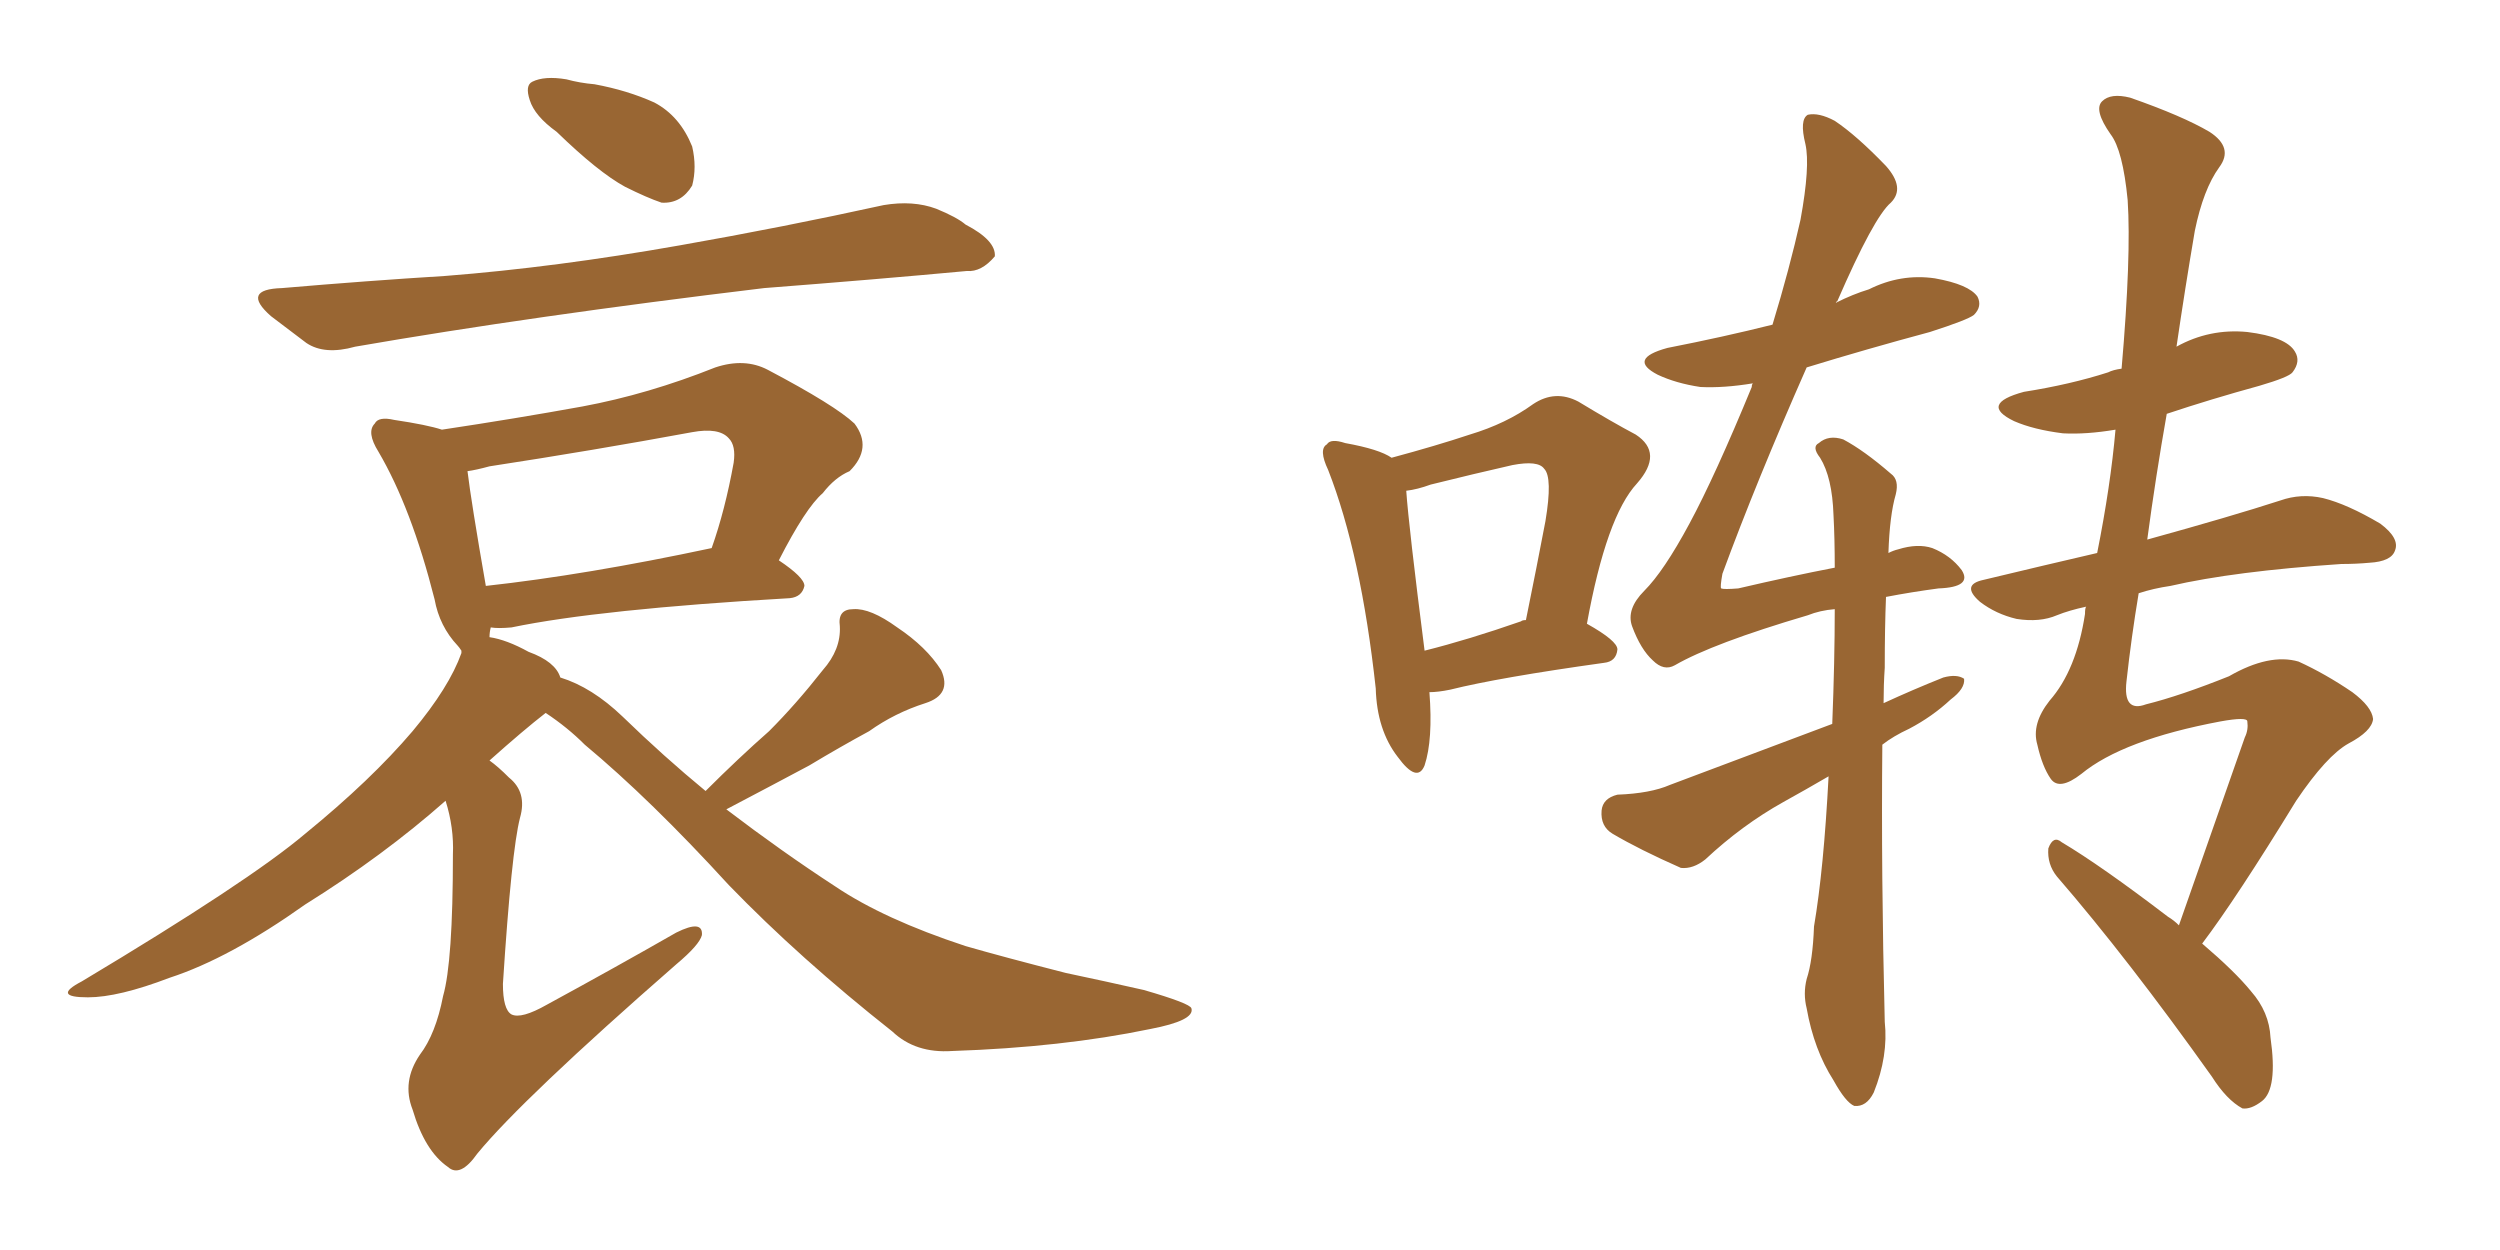 <svg xmlns="http://www.w3.org/2000/svg" xmlns:xlink="http://www.w3.org/1999/xlink" width="300" height="150"><path fill="#996633" padding="10" d="M66.80 15.82L66.80 15.82Q64.16 13.92 63.57 12.01L63.57 12.01Q62.99 10.25 63.87 9.81L63.87 9.81Q65.33 9.08 67.97 9.52L67.97 9.52Q69.58 9.96 71.34 10.11L71.34 10.11Q75.29 10.84 78.52 12.30L78.52 12.30Q81.59 13.92 83.06 17.58L83.06 17.58Q83.64 20.07 83.06 22.27L83.06 22.27Q81.74 24.46 79.39 24.32L79.39 24.32Q77.64 23.73 75 22.41L75 22.41Q71.78 20.65 66.80 15.82ZM33.84 34.57L33.84 34.57Q44.09 33.69 53.47 33.11L53.47 33.11Q66.65 32.08 81.59 29.44L81.59 29.44Q94.04 27.25 106.05 24.61L106.05 24.61Q109.57 24.02 112.35 25.05L112.35 25.05Q114.84 26.07 115.87 26.95L115.87 26.95Q119.53 28.86 119.38 30.76L119.38 30.76Q117.77 32.67 116.02 32.52L116.02 32.52Q105.03 33.54 91.70 34.57L91.70 34.57Q63.72 37.94 42.63 41.60L42.63 41.60Q38.96 42.63 36.77 41.16L36.77 41.16Q34.42 39.40 32.52 37.94L32.52 37.94Q28.86 34.72 33.84 34.57ZM84.67 94.92L84.67 94.92Q88.62 90.97 92.29 87.74L92.29 87.74Q95.51 84.52 98.73 80.42L98.73 80.42Q100.93 77.93 100.78 75.15L100.78 75.15Q100.49 73.10 102.39 73.10L102.39 73.10Q104.44 72.95 107.67 75.29L107.67 75.29Q111.18 77.64 112.94 80.42L112.94 80.42Q114.26 83.35 111.04 84.38L111.04 84.38Q107.37 85.55 104.30 87.74L104.30 87.74Q100.78 89.65 97.12 91.85L97.12 91.85Q93.02 94.04 87.16 97.12L87.16 97.12Q93.90 102.25 100.20 106.35L100.20 106.35Q106.05 110.30 115.87 113.53L115.87 113.53Q120.41 114.84 127.88 116.75L127.88 116.75Q132.71 117.77 137.26 118.80L137.26 118.80Q142.82 120.41 142.97 121.00L142.97 121.00Q143.41 122.46 137.99 123.49L137.99 123.49Q127.44 125.68 114.26 126.12L114.26 126.12Q109.86 126.42 107.08 123.78L107.08 123.78Q95.95 114.99 87.45 106.20L87.45 106.20Q78.08 95.95 70.17 89.36L70.17 89.36Q68.12 87.30 65.48 85.55L65.48 85.55Q62.84 87.60 58.74 91.26L58.74 91.26Q59.77 91.99 61.08 93.31L61.08 93.31Q63.28 95.07 62.40 98.14L62.40 98.14Q61.38 102.10 60.35 118.07L60.35 118.07Q60.35 121.14 61.38 121.73L61.38 121.73Q62.55 122.31 65.63 120.56L65.63 120.56Q73.97 116.02 81.15 111.91L81.15 111.91Q84.38 110.30 84.23 112.21L84.23 112.21Q83.94 113.38 81.15 115.72L81.15 115.72Q62.70 131.84 57.28 138.43L57.28 138.43Q55.22 141.36 53.76 140.04L53.76 140.04Q50.98 138.13 49.51 133.15L49.51 133.15Q48.19 129.79 50.39 126.56L50.39 126.56Q52.29 124.07 53.17 119.53L53.17 119.53Q54.35 115.43 54.35 102.54L54.35 102.54Q54.49 99.32 53.47 96.09L53.47 96.09Q46.00 102.69 36.62 108.54L36.62 108.54Q27.54 114.99 20.36 117.33L20.36 117.33Q14.21 119.68 10.55 119.68L10.55 119.68Q6.15 119.68 9.81 117.77L9.81 117.77Q29.88 105.76 36.62 100.05L36.62 100.05Q44.53 93.60 49.51 87.74L49.51 87.74Q53.91 82.47 55.37 78.37L55.37 78.37Q55.37 78.08 55.37 78.08L55.37 78.08Q55.08 77.64 54.93 77.49L54.93 77.49Q52.73 75.15 52.15 71.92L52.15 71.92Q49.37 60.94 45.41 54.20L45.41 54.20Q43.95 51.86 44.97 50.83L44.97 50.83Q45.41 49.95 47.31 50.39L47.31 50.39Q51.27 50.98 53.03 51.56L53.03 51.56Q61.82 50.24 69.87 48.78L69.87 48.78Q77.78 47.31 85.84 44.09L85.84 44.09Q89.36 42.92 92.14 44.38L92.14 44.38Q100.20 48.63 102.54 50.83L102.54 50.83Q104.74 53.76 101.95 56.54L101.95 56.54Q100.20 57.28 98.73 59.18L98.73 59.18Q96.68 60.94 93.46 67.24L93.46 67.24Q96.53 69.29 96.53 70.31L96.53 70.31Q96.24 71.63 94.78 71.78L94.78 71.78Q71.92 73.10 61.38 75.29L61.38 75.29Q59.77 75.44 58.89 75.29L58.89 75.29Q58.74 75.88 58.74 76.46L58.74 76.46Q60.79 76.76 63.43 78.22L63.43 78.22Q66.65 79.39 67.24 81.30L67.24 81.30Q71.04 82.47 74.71 85.99L74.71 85.99Q79.69 90.82 84.67 94.92ZM58.30 70.31L58.30 70.31L58.30 70.31Q70.31 68.99 85.40 65.77L85.40 65.77Q87.01 61.23 88.04 55.52L88.04 55.52Q88.33 53.47 87.45 52.59L87.45 52.59Q86.28 51.27 83.06 51.86L83.06 51.86Q71.19 54.05 58.74 55.96L58.74 55.96Q57.13 56.40 56.10 56.54L56.10 56.54Q56.54 60.21 58.30 70.31ZM171.53 83.06L171.53 83.06Q171.97 88.77 170.95 91.85L170.95 91.85Q170.07 94.04 167.72 90.82L167.72 90.82Q165.23 87.60 165.09 82.62L165.09 82.62Q163.33 66.50 159.38 56.40L159.38 56.40Q158.20 53.91 159.23 53.32L159.23 53.32Q159.67 52.59 161.43 53.17L161.43 53.17Q165.53 53.91 166.99 54.93L166.99 54.93Q172.41 53.47 176.37 52.15L176.37 52.15Q180.76 50.83 183.98 48.49L183.98 48.49Q186.62 46.73 189.40 48.19L189.40 48.19Q193.51 50.68 196.29 52.15L196.29 52.15Q199.66 54.35 196.44 58.01L196.44 58.01Q192.77 61.96 190.43 74.85L190.43 74.85Q194.09 76.90 194.09 77.93L194.09 77.93Q193.95 79.39 192.48 79.54L192.48 79.54Q179.88 81.30 174.02 82.76L174.02 82.76Q172.56 83.06 171.53 83.06ZM182.52 74.56L182.52 74.56Q182.67 74.41 183.11 74.41L183.11 74.41Q184.42 67.97 185.45 62.55L185.45 62.55Q186.33 57.28 185.30 56.25L185.30 56.25Q184.57 55.22 181.49 55.81L181.49 55.81Q176.95 56.84 171.68 58.15L171.68 58.15Q170.07 58.74 168.75 58.89L168.75 58.89Q169.04 63.13 170.95 78.08L170.95 78.08Q176.22 76.76 182.52 74.56ZM219.43 93.16L219.43 93.16Q216.65 94.78 214.01 96.24L214.01 96.24Q209.03 99.02 204.64 103.13L204.64 103.13Q203.17 104.30 201.71 104.15L201.71 104.15Q196.73 101.95 193.51 100.05L193.51 100.05Q192.04 99.17 192.19 97.27L192.19 97.27Q192.33 95.80 194.09 95.36L194.09 95.36Q198.05 95.21 200.39 94.19L200.39 94.19Q210.50 90.38 219.87 86.87L219.87 86.87Q220.17 79.25 220.17 73.10L220.17 73.10Q218.41 73.24 216.94 73.83L216.94 73.83Q205.52 77.20 200.98 79.83L200.98 79.83Q199.66 80.57 198.34 79.25L198.34 79.25Q196.88 77.93 195.85 75.15L195.85 75.15Q195.12 73.10 197.31 70.90L197.31 70.90Q199.66 68.55 202.73 62.84L202.73 62.84Q205.81 57.13 210.21 46.44L210.21 46.44Q210.21 46.14 210.35 46.00L210.35 46.00Q206.84 46.58 204.05 46.44L204.05 46.44Q201.12 46.00 198.93 44.97L198.93 44.97Q195.26 43.07 200.10 41.75L200.10 41.75Q206.84 40.43 212.70 38.96L212.70 38.96Q214.75 32.23 216.06 26.37L216.06 26.37Q217.24 19.92 216.65 17.29L216.65 17.29Q215.92 14.36 216.94 13.77L216.94 13.77Q218.26 13.48 220.17 14.50L220.17 14.50Q222.80 16.26 226.32 19.92L226.32 19.92Q228.66 22.56 226.90 24.32L226.90 24.32Q224.85 26.07 220.46 36.18L220.46 36.18Q220.31 36.18 220.31 36.33L220.31 36.33Q222.36 35.30 224.27 34.72L224.27 34.72Q228.08 32.81 232.18 33.40L232.18 33.40Q236.28 34.13 237.30 35.60L237.30 35.60Q237.89 36.77 236.87 37.79L236.87 37.79Q236.13 38.38 231.59 39.84L231.59 39.84Q223.97 41.89 216.80 44.09L216.80 44.09Q210.79 57.71 206.69 68.85L206.69 68.85Q206.40 70.46 206.54 70.61L206.54 70.61Q206.84 70.75 208.59 70.61L208.59 70.61Q214.89 69.14 220.17 68.12L220.17 68.12Q220.17 64.60 220.02 61.82L220.02 61.82Q219.87 57.28 218.41 54.93L218.41 54.93Q217.38 53.61 218.26 53.17L218.26 53.17Q219.43 52.15 221.19 52.73L221.19 52.73Q223.68 54.05 226.90 56.84L226.90 56.84Q227.93 57.57 227.49 59.33L227.49 59.33Q226.76 61.82 226.61 66.36L226.61 66.36Q227.20 66.06 227.78 65.92L227.78 65.92Q230.13 65.19 231.88 65.77L231.88 65.77Q234.08 66.65 235.40 68.41L235.40 68.41Q236.72 70.46 232.62 70.61L232.62 70.61Q229.39 71.04 226.32 71.63L226.32 71.63Q226.17 75.29 226.17 80.13L226.17 80.13Q226.03 82.18 226.03 84.38L226.03 84.38Q229.54 82.76 233.20 81.30L233.20 81.30Q234.81 80.86 235.69 81.45L235.69 81.45Q235.84 82.62 234.08 83.94L234.08 83.94Q231.88 85.99 229.10 87.45L229.10 87.45Q227.20 88.33 225.88 89.36L225.88 89.36Q225.73 104.88 226.17 122.61L226.17 122.61Q226.61 126.71 224.85 131.10L224.85 131.10Q223.97 132.86 222.51 132.71L222.51 132.71Q221.48 132.28 220.02 129.64L220.02 129.64Q217.68 125.98 216.80 121.00L216.80 121.00Q216.36 119.24 216.80 117.48L216.80 117.48Q217.53 115.28 217.68 111.18L217.68 111.18Q218.85 104.30 219.43 93.16ZM261.47 111.04L261.47 111.04L261.47 111.04Q264.55 102.25 269.38 88.48L269.38 88.48Q269.82 87.60 269.68 86.57L269.68 86.57Q269.68 85.99 266.46 86.57L266.46 86.57Q254.74 88.77 249.76 92.87L249.76 92.87Q247.12 94.92 246.09 93.46L246.09 93.46Q245.07 91.99 244.48 89.36L244.48 89.36Q243.75 86.87 245.95 84.08L245.95 84.08Q249.17 80.42 250.20 73.68L250.20 73.68Q250.20 72.95 250.34 72.80L250.34 72.80Q248.29 73.24 246.83 73.83L246.83 73.83Q244.78 74.71 241.99 74.27L241.99 74.27Q239.50 73.68 237.60 72.22L237.60 72.22Q235.25 70.17 238.04 69.58L238.04 69.58Q245.36 67.82 251.66 66.36L251.66 66.36Q253.27 58.30 253.86 51.56L253.86 51.56Q250.34 52.15 247.56 52.00L247.56 52.00Q244.04 51.56 241.70 50.54L241.70 50.54Q237.45 48.49 242.87 47.02L242.87 47.02Q248.44 46.14 252.98 44.68L252.98 44.68Q253.56 44.38 254.59 44.24L254.59 44.24Q255.76 30.76 255.32 24.02L255.32 24.02Q254.74 18.02 253.27 16.11L253.27 16.11Q251.22 13.18 252.25 12.16L252.25 12.16Q253.27 11.13 255.62 11.72L255.62 11.72Q261.91 13.92 265.14 15.82L265.14 15.82Q268.07 17.72 266.31 20.07L266.31 20.07Q264.40 22.71 263.38 27.69L263.38 27.69Q262.21 34.57 261.18 41.60L261.18 41.60Q265.14 39.40 269.68 39.84L269.68 39.84Q274.37 40.43 275.39 42.19L275.39 42.19Q276.12 43.36 275.10 44.68L275.10 44.68Q274.66 45.26 271.14 46.29L271.14 46.29Q265.28 47.90 260.01 49.66L260.01 49.66Q258.69 57.13 257.67 64.75L257.67 64.75Q267.77 61.96 273.63 60.06L273.63 60.06Q276.12 59.18 278.76 59.77L278.76 59.77Q281.69 60.50 285.64 62.84L285.64 62.84Q287.99 64.60 287.40 66.06L287.40 66.06Q286.96 67.38 284.33 67.53L284.33 67.53Q282.71 67.68 280.96 67.68L280.96 67.68Q268.07 68.55 260.45 70.31L260.45 70.31Q258.40 70.61 256.64 71.19L256.64 71.19Q255.76 76.46 255.18 81.74L255.18 81.74Q254.74 85.55 257.52 84.52L257.52 84.52Q261.62 83.50 267.48 81.15L267.48 81.15Q272.31 78.37 275.83 79.39L275.83 79.39Q279.05 80.86 282.28 83.06L282.28 83.06Q284.62 84.81 284.77 86.28L284.77 86.28Q284.62 87.74 281.84 89.21L281.84 89.21Q279.20 90.67 275.54 96.09L275.54 96.09Q268.36 107.81 264.26 113.23L264.26 113.23Q268.21 116.60 270.12 118.95L270.12 118.95Q272.31 121.44 272.46 124.51L272.46 124.51Q273.34 130.66 271.44 132.13L271.44 132.13Q270.12 133.15 269.09 133.01L269.09 133.01Q267.19 131.98 265.43 129.20L265.43 129.20Q255.32 114.99 246.83 105.18L246.83 105.18Q245.65 103.71 245.80 101.81L245.80 101.81Q246.39 100.20 247.41 101.07L247.41 101.07Q252.10 103.86 260.16 110.01L260.16 110.01Q260.89 110.45 261.47 111.04Z"/></svg>